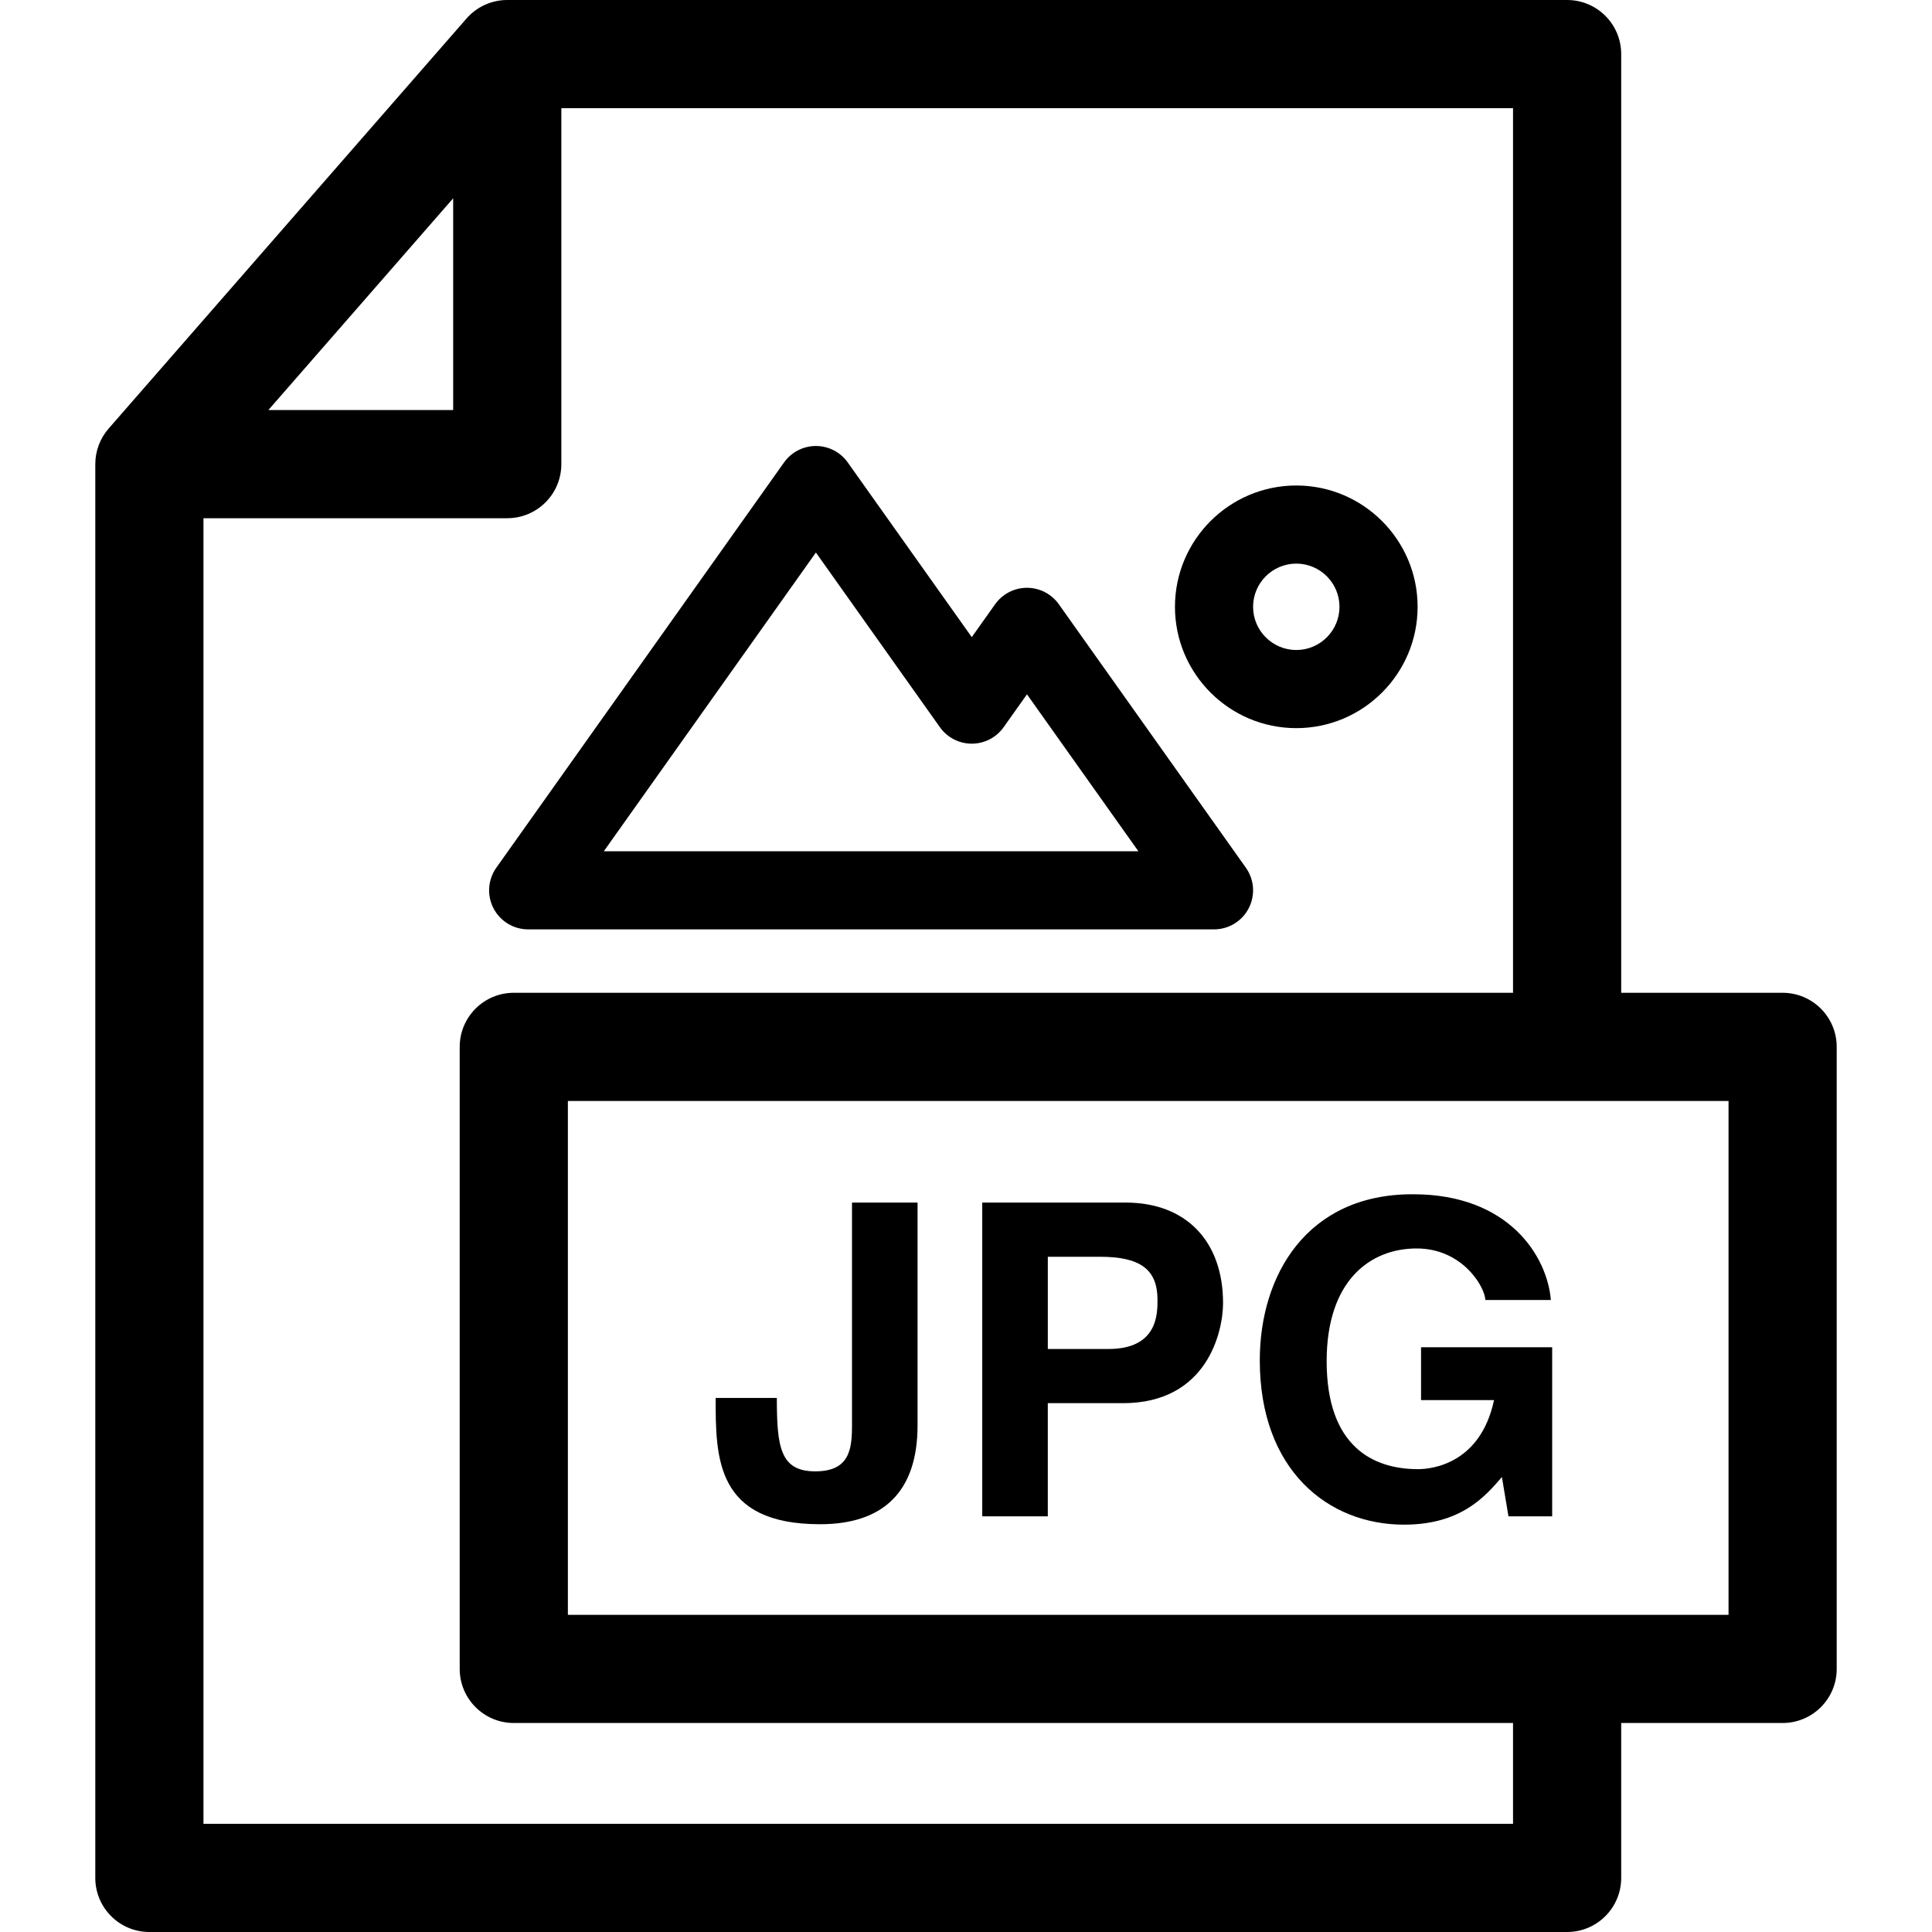 <?xml version="1.0" encoding="iso-8859-1"?>
<!-- Generator: Adobe Illustrator 18.0.0, SVG Export Plug-In . SVG Version: 6.00 Build 0)  -->
<!DOCTYPE svg PUBLIC "-//W3C//DTD SVG 1.1//EN" "http://www.w3.org/Graphics/SVG/1.1/DTD/svg11.dtd">
<svg version="1.1" id="Capa_1" xmlns="http://www.w3.org/2000/svg" xmlns:xlink="http://www.w3.org/1999/xlink" x="0px" y="0px"
	 viewBox="0 0 321.492 321.492" style="enable-background:new 0 0 321.492 321.492;" xml:space="preserve">
<g>
	<path d="M296.635,165.204h-26.861V9c0-4.971-4.029-9-9-9H84.409c-2.599,0-5.072,1.124-6.781,3.082L18.076,71.315
		c-1.431,1.64-2.219,3.742-2.219,5.918v235.259c0,4.971,4.029,9,9,9h235.917c4.971,0,9-4.029,9-9v-25.778h26.861
		c4.971,0,9-4.029,9-9v-103.51C305.635,169.233,301.606,165.204,296.635,165.204z M287.635,268.714H94.497v-85.51h193.139V268.714z
		 M75.409,32.999v35.234H44.657L75.409,32.999z M251.774,303.492H33.857V86.233h50.552c4.971,0,9-4.029,9-9V18h158.365v147.204
		H85.497c-4.971,0-9,4.029-9,9v103.51c0,4.971,4.029,9,9,9h166.277V303.492z"/>
	<path d="M141.776,237.201c0,4-0.437,7.637-6.109,7.637c-5.818,0-6.399-4-6.399-12.218h-10.181c0,9.963,0,21.017,17.381,21.017
		c10.472,0,16.217-5.381,16.217-16.436v-37.089h-10.909V237.201z"/>
	<path d="M187.304,200.112h-23.854v52.216h10.909v-18.835h12.508c14.036,0,16.654-11.927,16.654-16.654
		C203.521,206.585,197.413,200.112,187.304,200.112z M184.468,224.475h-10.108v-15.344h8.654c6.764,0,9.6,2.108,9.6,7.199
		C192.613,218.657,192.613,224.475,184.468,224.475z"/>
	<path d="M236.469,224.185v8.799h12.145c-2.254,10.545-10.254,11.49-12.654,11.49c-7.418,0-15.199-3.709-15.199-17.962
		c0-13.382,7.2-18.763,14.981-18.763c7.708,0,11.417,6.545,11.417,8.581h10.909c-0.582-7.199-6.909-17.599-22.908-17.599h-0.146
		c-17.526,0-25.38,13.453-25.38,27.635c0,18.326,11.417,27.344,23.999,27.344c9.526,0,13.526-4.728,16.29-7.927l1.091,6.545h7.272
		v-28.144H236.469z"/>
	<path d="M87.889,154.653h114.129c2.432,0,4.66-1.357,5.775-3.518s0.932-4.763-0.475-6.745l-31.126-43.842
		c-1.219-1.717-3.194-2.737-5.3-2.737c-2.105,0-4.081,1.021-5.3,2.737l-3.886,5.474l-20.638-29.07
		c-1.219-1.717-3.194-2.737-5.3-2.737s-4.081,1.021-5.3,2.737l-47.878,67.438c-1.407,1.982-1.591,4.585-0.475,6.745
		S85.458,154.653,87.889,154.653z M156.405,121.013c1.219,1.717,3.194,2.737,5.3,2.737c2.105,0,4.081-1.021,5.3-2.737l3.887-5.474
		l18.54,26.114h-88.956l35.292-49.71L156.405,121.013z"/>
	<path d="M215.707,121.165c11.132,0,20.188-9.057,20.188-20.188s-9.057-20.188-20.188-20.188c-11.132,0-20.189,9.057-20.189,20.188
		S204.575,121.165,215.707,121.165z M215.707,93.788c3.964,0,7.188,3.225,7.188,7.188s-3.225,7.188-7.188,7.188
		s-7.189-3.225-7.189-7.188S211.743,93.788,215.707,93.788z"/>
</g>
<g>
</g>
<g>
</g>
<g>
</g>
<g>
</g>
<g>
</g>
<g>
</g>
<g>
</g>
<g>
</g>
<g>
</g>
<g>
</g>
<g>
</g>
<g>
</g>
<g>
</g>
<g>
</g>
<g>
</g>
</svg>
